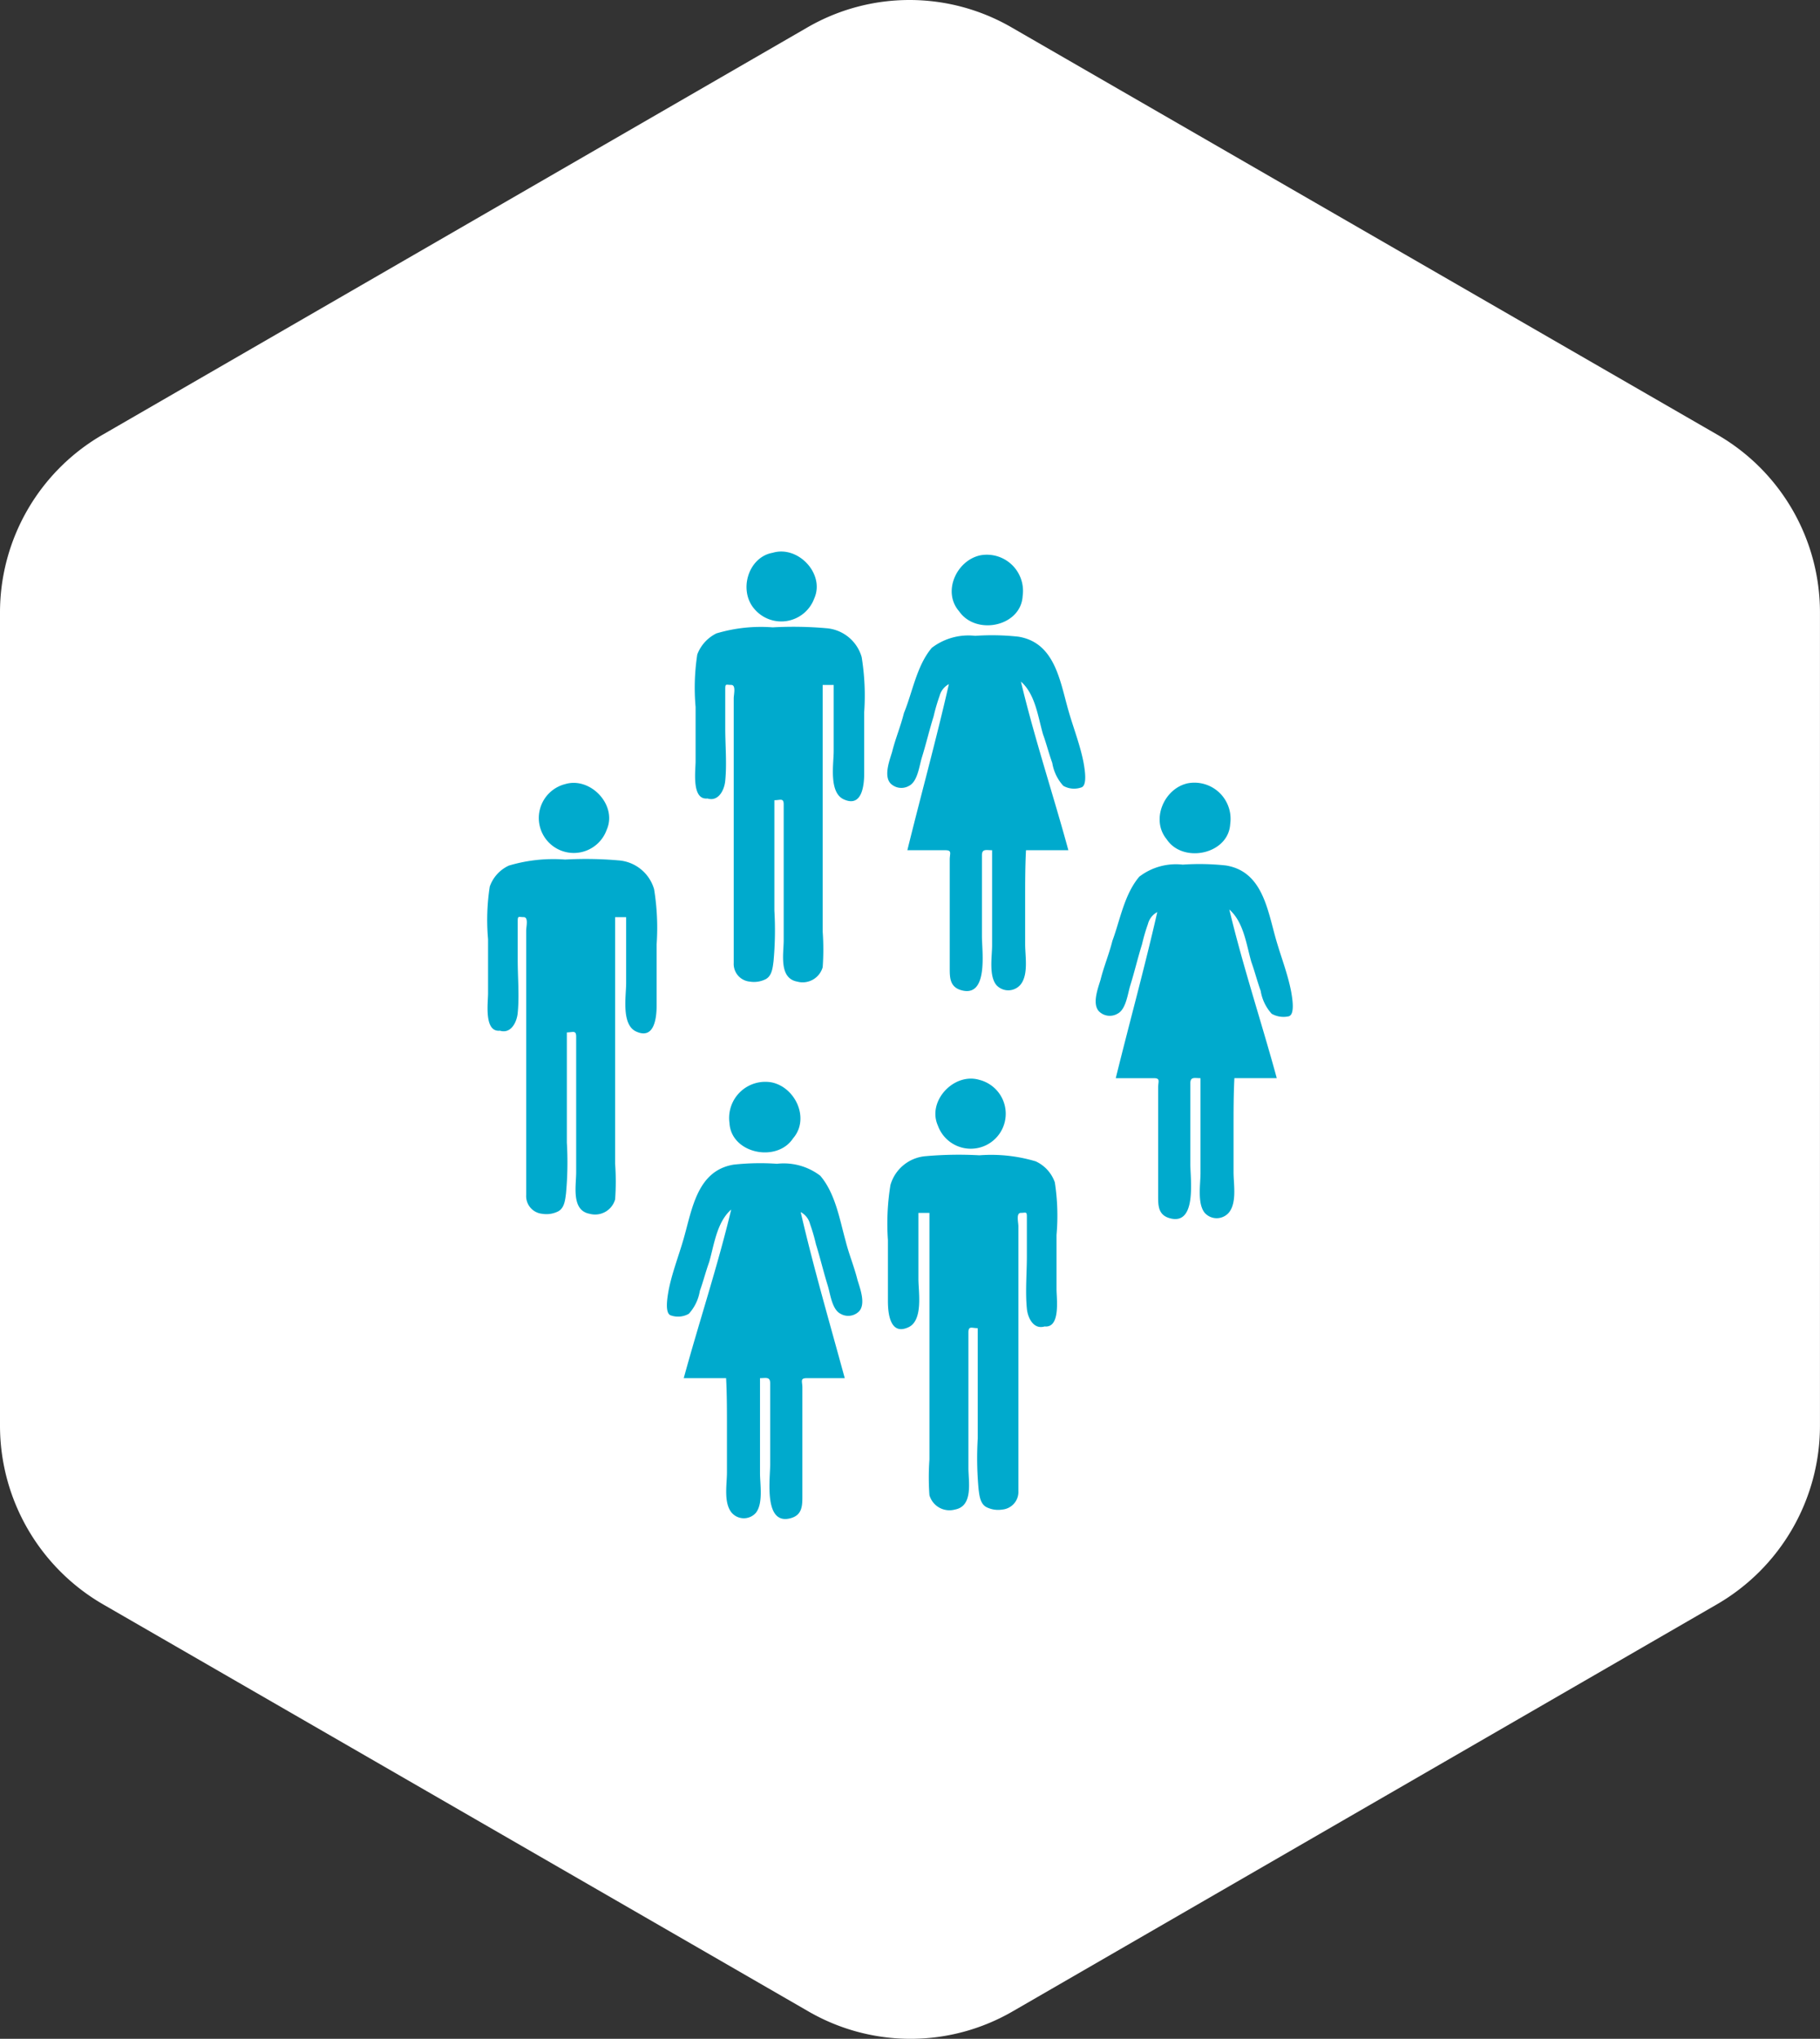 <svg xmlns="http://www.w3.org/2000/svg" viewBox="6421 1780.952 171.803 192.403">
  <rect x="6421" y="1780.952" width="171.803" height="192.403" fill="#333333" stroke="none"/>
  <defs>
    <style>
      .cls-1 {
        fill: #fff;
      }

      .cls-2 {
        fill: #00aacd;
      }
    </style>
  </defs>
  <g id="MultidisciplinairTeam" transform="translate(5746)">
    <g id="MultidisciplinairTeam-2" data-name="MultidisciplinairTeam" transform="translate(461 -172)">
      <g id="Group_717" data-name="Group 717" transform="translate(214 1952.952)">
        <path id="Path_972" data-name="Path 972" class="cls-1" d="M0,134.584V57.869A19.374,19.374,0,0,1,9.755,41.011L76.147,2.653a19.243,19.243,0,0,1,19.415,0l66.486,38.357A19.374,19.374,0,0,1,171.8,57.869v76.715a19.488,19.488,0,0,1-9.755,16.858L95.657,189.8a19.243,19.243,0,0,1-19.415,0L9.755,151.442A19.488,19.488,0,0,1,0,134.584Z" transform="translate(0 -0.025)"/>
      </g>
    </g>
    <g id="Multidisciplinair" transform="translate(720.989 1832.947)">
      <path id="Path_926" data-name="Path 926" class="cls-2" d="M8.581,27.47c2.4-.72,4.958,2,3.919,4.318A3.3,3.3,0,1,1,8.581,27.47" transform="translate(-1.222 -5.468)"/>
      <path id="Path_927" data-name="Path 927" class="cls-2" d="M2.081,36.947a14.688,14.688,0,0,1,5.278-.56,35.326,35.326,0,0,1,5.038.08,3.776,3.776,0,0,1,3.359,2.719,22.672,22.672,0,0,1,.24,5.2v5.758c0,1.04-.16,3.279-1.919,2.479-1.439-.64-.96-3.359-.96-4.558V41.825h-1.04V65.1a23.534,23.534,0,0,1,0,3.359,1.964,1.964,0,0,1-2.4,1.36C7.919,69.5,8.4,67.176,8.4,65.9V53.1c0-.64-.32-.4-.88-.4V63.1a31.866,31.866,0,0,1-.08,4.8c-.08.64-.16,1.36-.72,1.679a2.463,2.463,0,0,1-1.519.24,1.676,1.676,0,0,1-1.519-1.759V43.1c0-.4.24-1.28-.24-1.28s-.56-.16-.56.4V45.9c0,1.6.16,3.359,0,4.958-.08.88-.64,2-1.679,1.679C-.318,52.7.082,49.9.082,49.022V43.9a20.6,20.6,0,0,1,.16-4.958,3.422,3.422,0,0,1,1.839-2h0" transform="translate(0 -7.267)"/>
      <path id="Path_928" data-name="Path 928" class="cls-2" d="M33.081.17c2.4-.72,4.958,2,3.919,4.318a3.32,3.32,0,0,1-5.6,1.04C29.8,3.769,30.762.57,33.081.17" transform="translate(-6.129 0)"/>
      <path id="Path_929" data-name="Path 929" class="cls-2" d="M26.581,9.547a14.688,14.688,0,0,1,5.278-.56,35.326,35.326,0,0,1,5.038.08,3.776,3.776,0,0,1,3.359,2.719,22.672,22.672,0,0,1,.24,5.2v5.758c0,1.04-.16,3.279-1.919,2.479-1.439-.64-.96-3.359-.96-4.558V14.425h-1.04V37.7a23.534,23.534,0,0,1,0,3.359,1.964,1.964,0,0,1-2.4,1.36c-1.759-.32-1.28-2.639-1.28-3.919V25.7c0-.64-.32-.4-.88-.4V35.7a31.866,31.866,0,0,1-.08,4.8c-.08.64-.16,1.36-.72,1.679a2.463,2.463,0,0,1-1.519.24,1.676,1.676,0,0,1-1.519-1.759V15.7c0-.4.24-1.28-.24-1.28s-.56-.16-.56.4V18.5c0,1.6.16,3.359,0,4.958-.08.88-.64,2-1.679,1.679-1.519.16-1.12-2.639-1.12-3.519V16.5a20.6,20.6,0,0,1,.16-4.958,3.66,3.66,0,0,1,1.839-2h0" transform="translate(-4.907 -1.779)"/>
      <path id="Path_930" data-name="Path 930" class="cls-2" d="M51.444,11.107a5.688,5.688,0,0,1,4.079-1.12,23.016,23.016,0,0,1,4.079.08c3.439.56,3.919,4.159,4.718,6.957.48,1.679,1.12,3.279,1.439,4.958.08.48.4,2.159-.24,2.319a2.046,2.046,0,0,1-1.679-.16,4.209,4.209,0,0,1-1.04-2.159c-.32-.88-.56-1.839-.88-2.719-.48-1.679-.72-3.759-2.079-4.958,1.28,5.358,3.039,10.636,4.478,15.914h-4c-.08,1.519-.08,3.119-.08,4.638V39.1c0,1.12.32,2.8-.4,3.759a1.515,1.515,0,0,1-2.319.08c-.72-.88-.4-2.719-.4-3.759V30.22c-.56,0-.96-.16-.96.48v7.677c0,1.36.64,5.838-2,5.038-1.04-.32-1.04-1.2-1.04-2.079V31.1c0-.56.24-.88-.4-.88h-3.6c1.28-5.2,2.719-10.4,3.919-15.674a1.765,1.765,0,0,0-.88,1.12,17.368,17.368,0,0,0-.56,1.919c-.4,1.28-.72,2.639-1.12,3.919-.24.8-.4,2.239-1.2,2.639a1.443,1.443,0,0,1-1.759-.24c-.64-.72-.08-2.159.16-2.959.32-1.28.8-2.4,1.12-3.679.8-1.919,1.2-4.478,2.639-6.158h0" transform="translate(-9.457 -1.979)"/>
      <path id="Path_931" data-name="Path 931" class="cls-2" d="M57.525.483a3.413,3.413,0,0,1,4,3.839c-.16,2.879-4.4,3.759-6,1.439-1.6-1.839-.24-4.8,2-5.278" transform="translate(-10.979 -0.072)"/>
      <path id="Path_932" data-name="Path 932" class="cls-2" d="M57.059,62.37c-2.4-.72-4.958,2-3.919,4.318a3.3,3.3,0,1,0,3.919-4.318" transform="translate(-10.594 -12.458)"/>
      <path id="Path_933" data-name="Path 933" class="cls-2" d="M61.207,71.847a14.688,14.688,0,0,0-5.278-.56,35.327,35.327,0,0,0-5.038.08,3.776,3.776,0,0,0-3.359,2.719,22.672,22.672,0,0,0-.24,5.2v5.758c0,1.04.16,3.279,1.919,2.479,1.439-.64.96-3.359.96-4.558V76.725h1.04V100a23.534,23.534,0,0,0,0,3.359,1.964,1.964,0,0,0,2.4,1.36c1.759-.32,1.28-2.639,1.28-3.919V88c0-.64.32-.4.88-.4V98a31.866,31.866,0,0,0,.08,4.8c.08.64.16,1.36.72,1.679a2.463,2.463,0,0,0,1.519.24,1.676,1.676,0,0,0,1.519-1.759V78c0-.4-.24-1.28.24-1.28s.56-.16.56.4V80.8c0,1.6-.16,3.359,0,4.958.08.88.64,2,1.679,1.679,1.519.16,1.12-2.639,1.12-3.519V78.8a20.6,20.6,0,0,0-.16-4.958,3.422,3.422,0,0,0-1.839-2h0" transform="translate(-9.464 -14.257)"/>
      <path id="Path_934" data-name="Path 934" class="cls-2" d="M35.677,73.407a5.688,5.688,0,0,0-4.079-1.12,23.016,23.016,0,0,0-4.079.08c-3.439.56-3.919,4.159-4.718,6.958-.48,1.679-1.12,3.279-1.439,4.958-.08.48-.4,2.159.24,2.319a2.046,2.046,0,0,0,1.679-.16,4.209,4.209,0,0,0,1.04-2.159c.32-.88.56-1.839.88-2.719.48-1.679.72-3.759,2.079-4.958C26,81.963,24.241,87.242,22.8,92.52h4c.08,1.519.08,3.119.08,4.638V101.4c0,1.12-.32,2.8.4,3.759a1.515,1.515,0,0,0,2.319.08c.72-.88.4-2.719.4-3.759V92.52c.56,0,.96-.16.96.48v7.677c0,1.36-.64,5.838,2,5.038,1.04-.32,1.04-1.2,1.04-2.079V93.4c0-.56-.24-.88.4-.88H38c-1.439-5.278-2.959-10.476-4.159-15.674a1.765,1.765,0,0,1,.88,1.12,17.368,17.368,0,0,1,.56,1.919c.4,1.28.72,2.639,1.12,3.919.24.8.4,2.239,1.2,2.639a1.443,1.443,0,0,0,1.759-.24c.64-.72.08-2.159-.16-2.959-.32-1.28-.8-2.4-1.12-3.679-.56-2-.96-4.478-2.4-6.158h0" transform="translate(-4.246 -14.457)"/>
      <path id="Path_935" data-name="Path 935" class="cls-2" d="M32.583,62.683a3.413,3.413,0,0,0-4,3.839c.16,2.879,4.478,3.759,6,1.439,1.6-1.839.24-4.8-2-5.278" transform="translate(-5.71 -12.53)"/>
      <path id="Path_936" data-name="Path 936" class="cls-2" d="M75.964,38.107a5.688,5.688,0,0,1,4.079-1.12,23.016,23.016,0,0,1,4.079.08c3.439.56,3.919,4.159,4.718,6.958.48,1.679,1.12,3.279,1.439,4.958.08.48.4,2.159-.24,2.319a2.278,2.278,0,0,1-1.6-.24A4.209,4.209,0,0,1,87.4,48.9c-.32-.88-.56-1.839-.88-2.719-.48-1.679-.72-3.759-2.079-4.958,1.28,5.358,3.039,10.636,4.478,15.914h-4c-.08,1.519-.08,3.119-.08,4.638v4.238c0,1.12.32,2.8-.4,3.759a1.515,1.515,0,0,1-2.319.08c-.72-.88-.4-2.719-.4-3.759V57.14c-.56,0-.96-.16-.96.48V65.3c0,1.36.64,5.838-2,5.038-1.04-.32-1.04-1.2-1.04-2.079V58.019c0-.56.24-.88-.4-.88h-3.6c1.28-5.2,2.719-10.4,3.919-15.674a1.765,1.765,0,0,0-.88,1.12A17.366,17.366,0,0,0,76.2,44.5c-.4,1.28-.72,2.639-1.12,3.919-.24.8-.4,2.239-1.2,2.639a1.443,1.443,0,0,1-1.759-.24c-.64-.72-.08-2.159.16-2.959.32-1.28.8-2.4,1.12-3.679.72-1.919,1.12-4.4,2.559-6.078h0" transform="translate(-14.384 -7.387)"/>
      <path id="Path_937" data-name="Path 937" class="cls-2" d="M82.034,27.383a3.413,3.413,0,0,1,4,3.839c-.16,2.879-4.478,3.759-6,1.439-1.519-1.839-.24-4.8,2-5.278" transform="translate(-15.895 -5.46)"/>
    </g>
  </g>
</svg>
